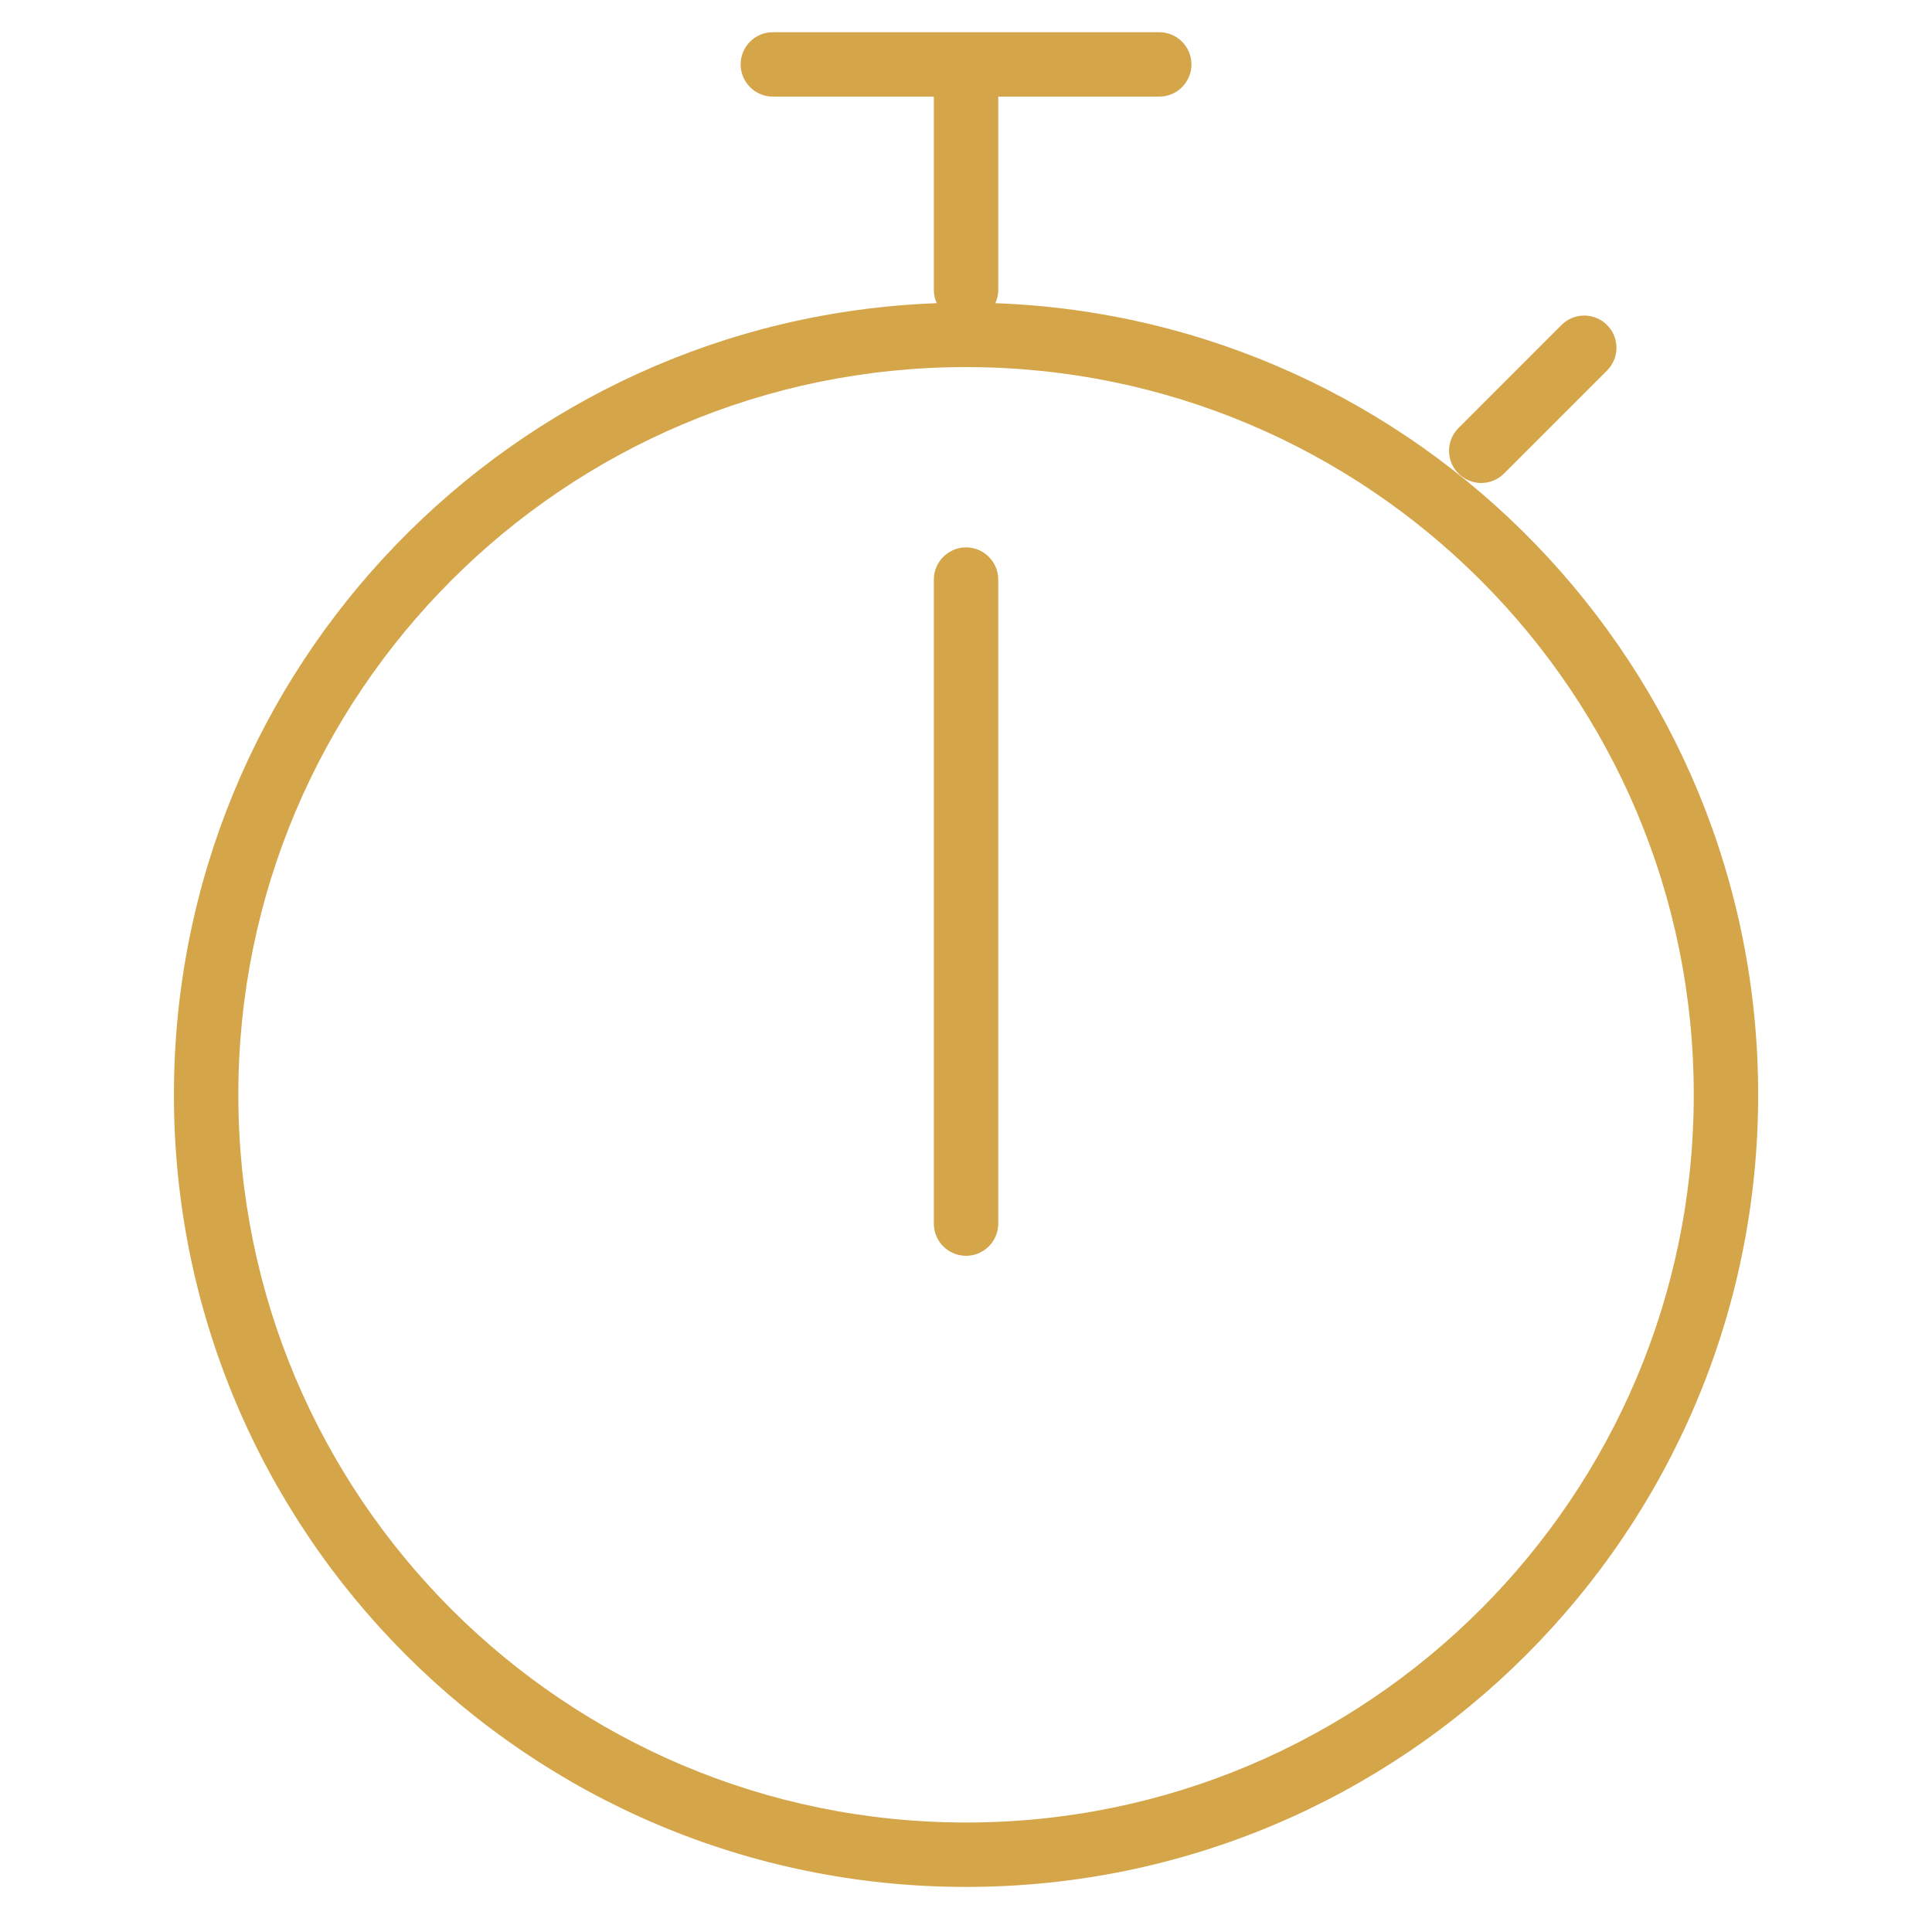 <?xml version="1.0" encoding="UTF-8"?> <svg xmlns="http://www.w3.org/2000/svg" width="45" height="45" viewBox="0 0 45 45" fill="none"> <path fill-rule="evenodd" clip-rule="evenodd" d="M17.251 1.5C17.251 1.086 17.587 0.75 18.001 0.75H22.501H27.001C27.415 0.75 27.751 1.086 27.751 1.5C27.751 1.914 27.415 2.25 27.001 2.25H23.251V6.75C23.251 6.861 23.227 6.967 23.183 7.062C33.056 7.421 40.951 15.539 40.951 25.5C40.951 35.69 32.69 43.95 22.501 43.95C12.311 43.95 4.051 35.69 4.051 25.5C4.051 15.539 11.945 7.421 21.819 7.062C21.775 6.967 21.751 6.861 21.751 6.75V2.25H18.001C17.587 2.25 17.251 1.914 17.251 1.5ZM5.551 25.5C5.551 16.139 13.14 8.55 22.501 8.55C31.862 8.55 39.451 16.139 39.451 25.5C39.451 34.861 31.862 42.45 22.501 42.45C13.14 42.45 5.551 34.861 5.551 25.5ZM23.251 13.5C23.251 13.086 22.915 12.75 22.501 12.75C22.087 12.75 21.751 13.086 21.751 13.5V28.5C21.751 28.914 22.087 29.25 22.501 29.25C22.915 29.25 23.251 28.914 23.251 28.5V13.5ZM37.431 8.63C37.724 8.337 37.724 7.863 37.431 7.57C37.138 7.277 36.663 7.277 36.37 7.57L33.971 9.97C33.678 10.263 33.678 10.737 33.971 11.03C34.263 11.323 34.738 11.323 35.031 11.03L37.431 8.63Z" fill="#D4A549"></path> </svg> 